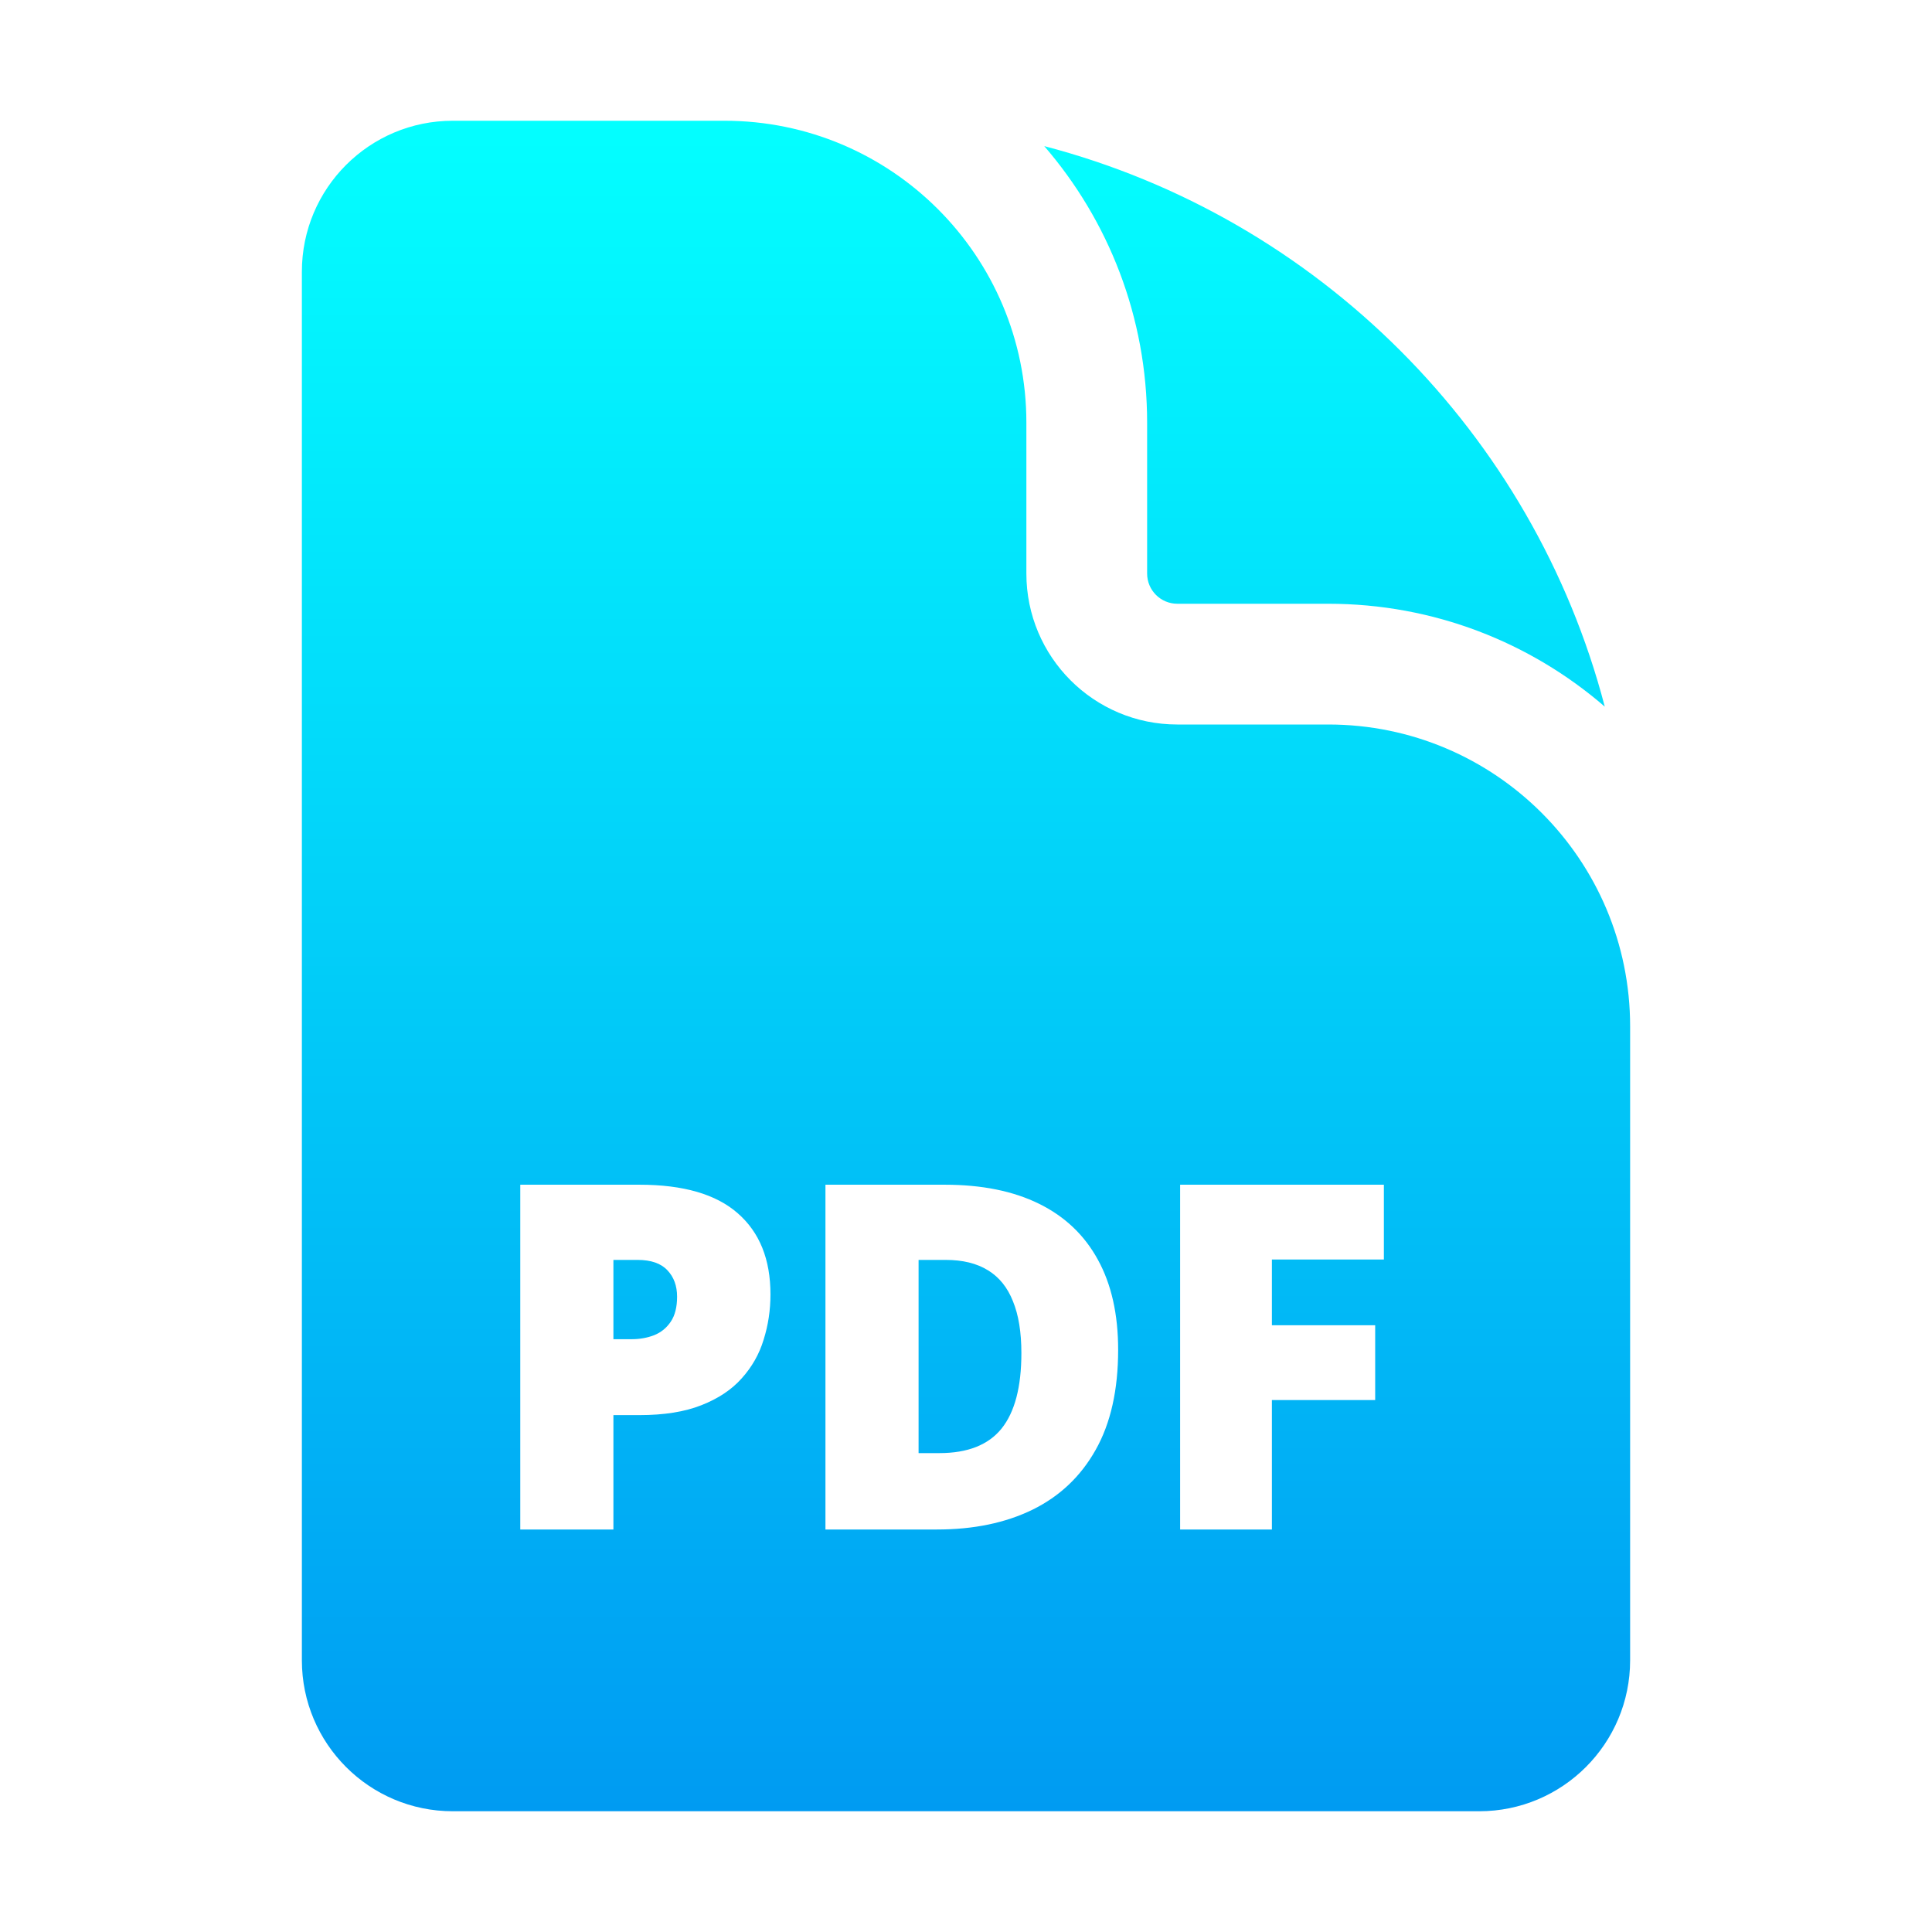 <svg width="24" height="24" viewBox="0 0 24 24" fill="none" xmlns="http://www.w3.org/2000/svg">
<path d="M9 1.5C11.071 1.5 12.75 3.179 12.75 5.25V7.125C12.75 8.161 13.589 9 14.625 9H16.5C18.571 9 20.25 10.679 20.25 12.75V20.625C20.25 21.66 19.41 22.5 18.375 22.5H5.625C4.589 22.5 3.75 21.66 3.75 20.625V3.375C3.75 2.339 4.589 1.5 5.625 1.5H9ZM6.463 14.717V19H7.62V17.579H7.945C8.25 17.579 8.506 17.538 8.713 17.456C8.922 17.374 9.089 17.263 9.214 17.122C9.341 16.981 9.432 16.821 9.486 16.642C9.543 16.462 9.571 16.274 9.571 16.079C9.571 15.644 9.436 15.308 9.164 15.071C8.895 14.835 8.488 14.717 7.945 14.717H6.463ZM10.254 19H11.64C12.095 19 12.49 18.918 12.826 18.754C13.164 18.588 13.426 18.34 13.611 18.01C13.797 17.68 13.89 17.266 13.89 16.768C13.89 16.326 13.806 15.953 13.638 15.648C13.472 15.344 13.229 15.112 12.908 14.954C12.588 14.796 12.197 14.717 11.736 14.717H10.254V19ZM14.66 19H15.8V17.392H17.083V16.463H15.8V15.646H17.191V14.717H14.66V19ZM11.748 15.651C11.959 15.651 12.134 15.694 12.273 15.78C12.411 15.864 12.515 15.992 12.583 16.164C12.653 16.334 12.688 16.549 12.688 16.809C12.688 17.229 12.606 17.541 12.442 17.746C12.278 17.949 12.021 18.051 11.669 18.051H11.411V15.651H11.748ZM7.919 15.651C8.087 15.651 8.211 15.694 8.291 15.78C8.371 15.864 8.411 15.974 8.411 16.108C8.411 16.237 8.385 16.341 8.332 16.419C8.281 16.495 8.213 16.551 8.127 16.586C8.041 16.619 7.948 16.636 7.849 16.636H7.62V15.651H7.919ZM12.972 1.815C16.37 2.703 19.047 5.38 19.935 8.778C19.014 7.982 17.813 7.5 16.5 7.5H14.625C14.418 7.5 14.25 7.332 14.25 7.125V5.25C14.25 3.937 13.768 2.736 12.972 1.815Z" fill="url(#paint0_linear_2168_337)"/>
<defs>
<linearGradient id="paint0_linear_2168_337" x1="12" y1="1.5" x2="12" y2="22.5" gradientUnits="userSpaceOnUse">
<stop stop-color="#03FFFF"/>
<stop offset="1" stop-color="#009BF2"/>
</linearGradient>
</defs>
</svg>
